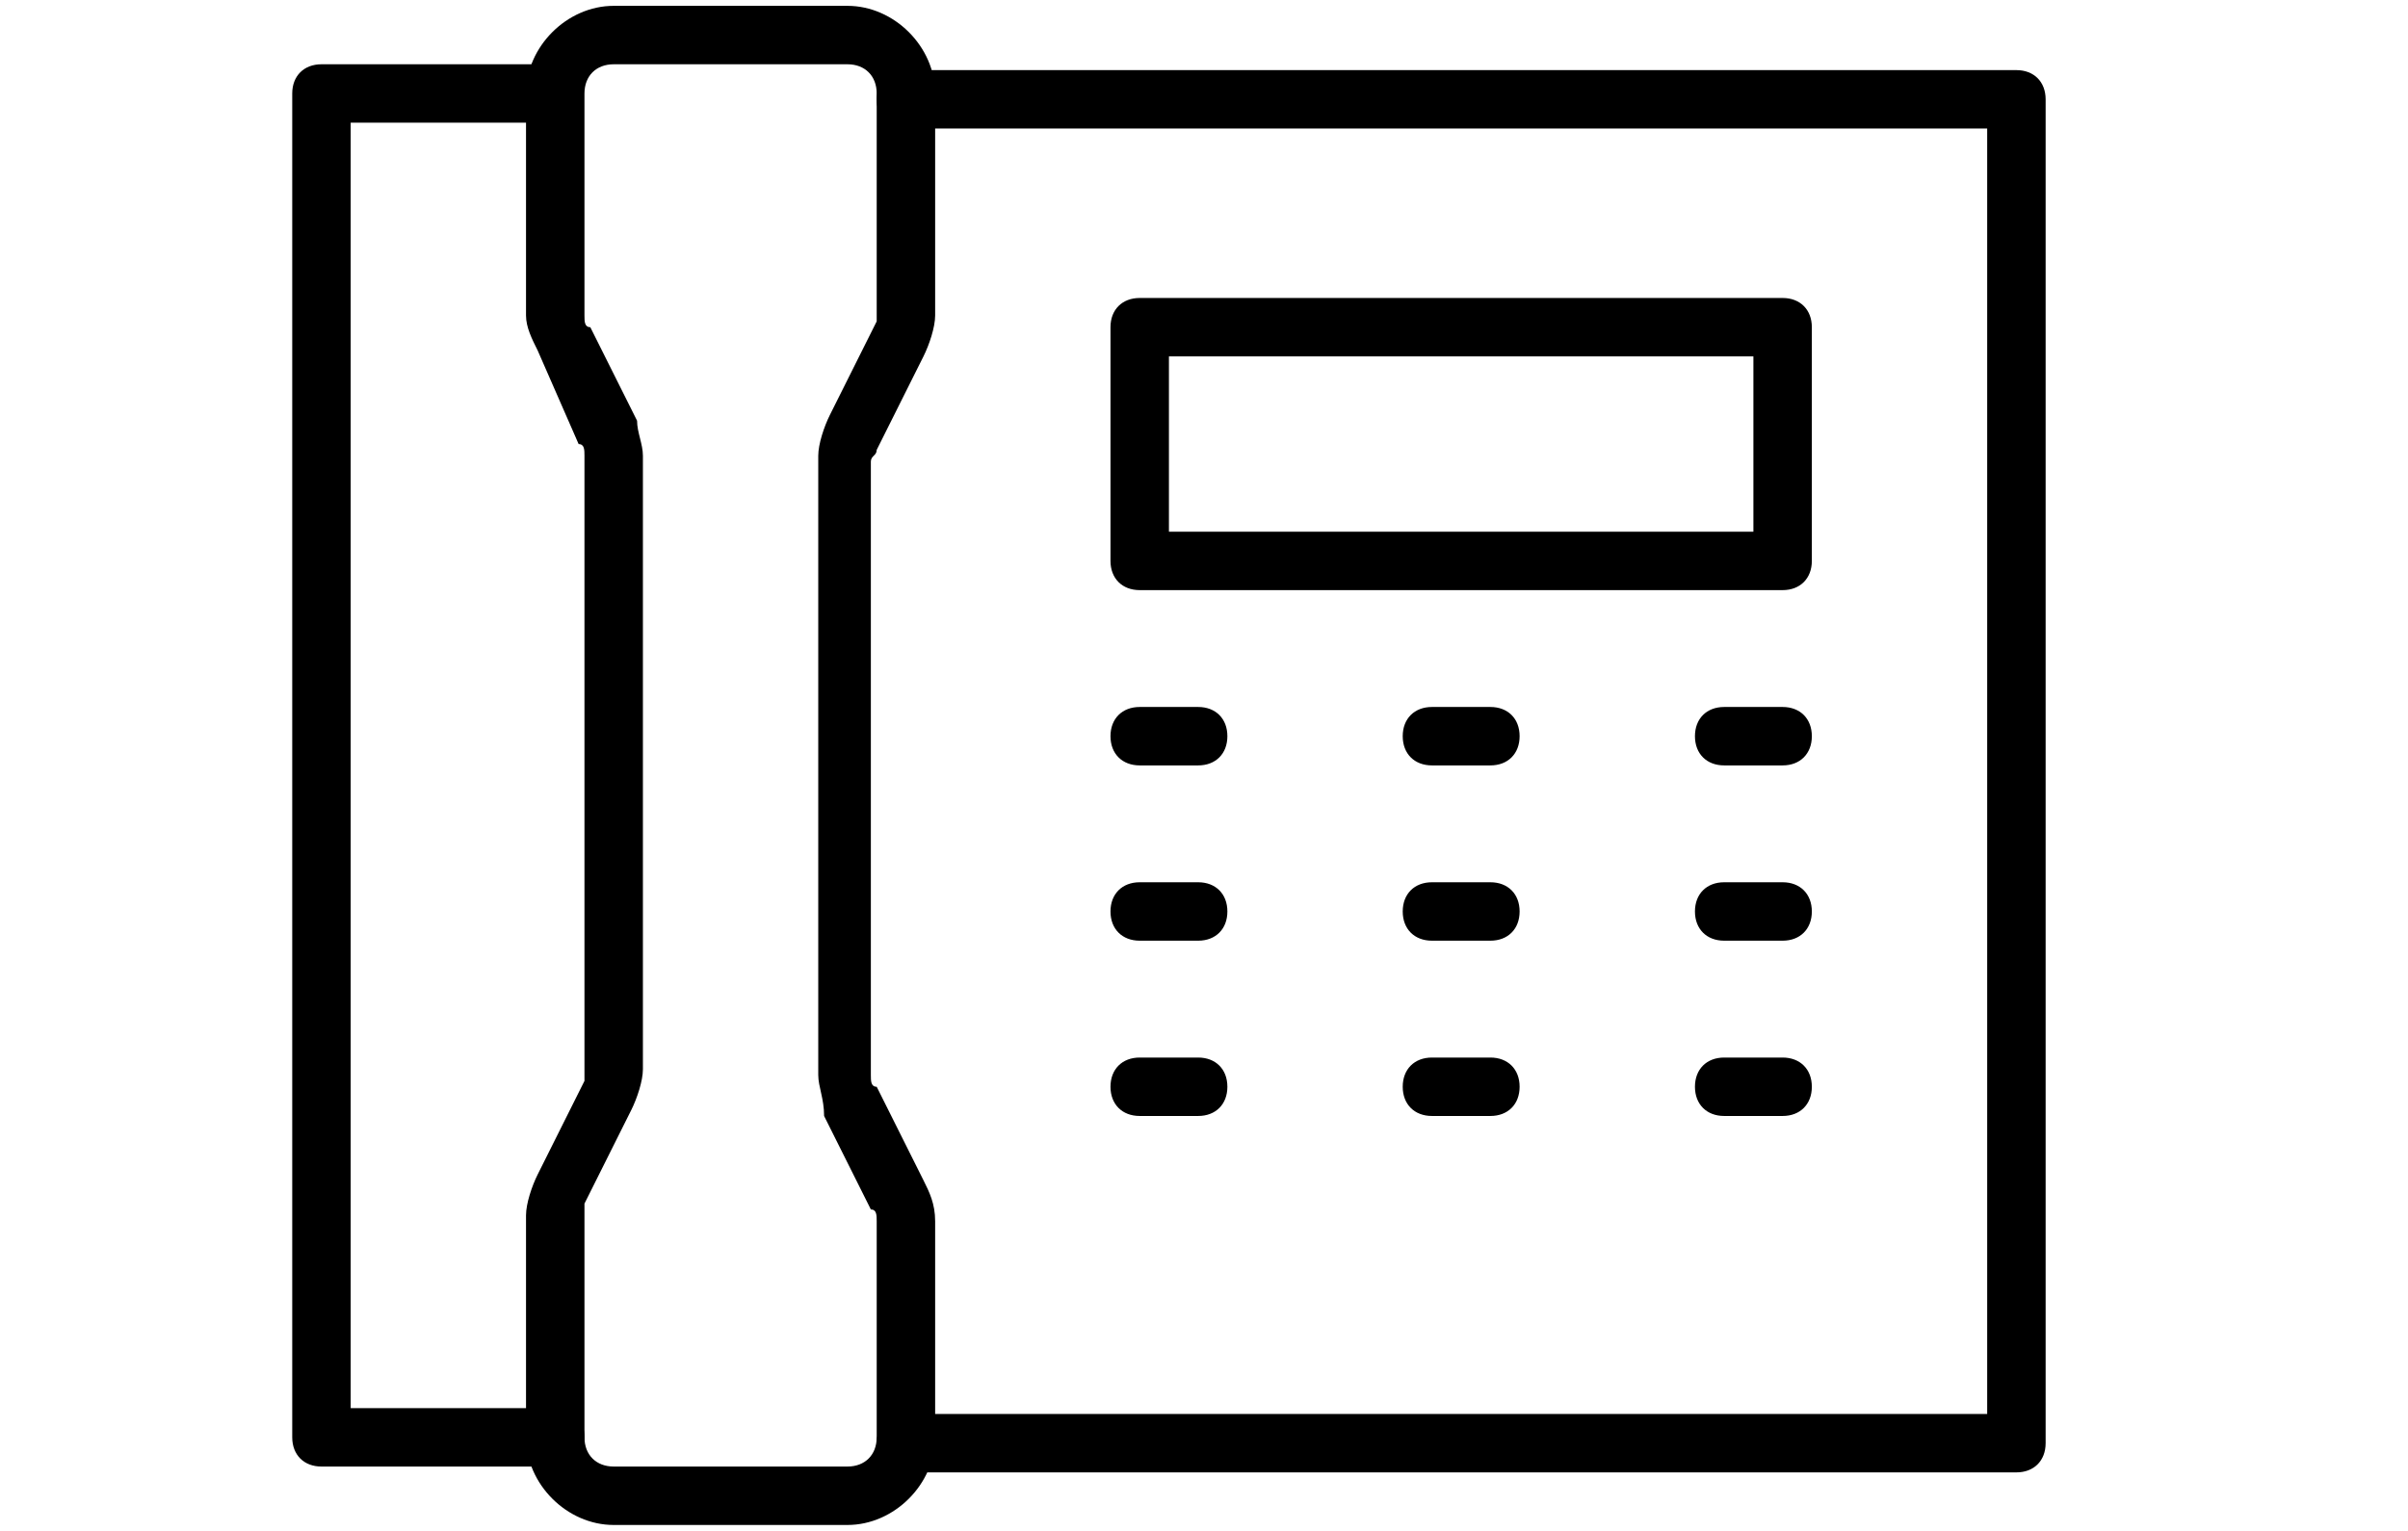 <?xml version="1.0" encoding="utf-8"?>
<!-- Generator: Adobe Illustrator 21.1.0, SVG Export Plug-In . SVG Version: 6.00 Build 0)  -->
<svg version="1.1" id="Layer_1" xmlns="http://www.w3.org/2000/svg" xmlns:xlink="http://www.w3.org/1999/xlink" x="0px" y="0px"
	 viewBox="0 0 41.2 26.2" style="enable-background:new 0 0 41.2 26.2;" xml:space="preserve">
<g>
	<g>
		<path d="M9.5,25.1h-4c-0.3,0-0.5-0.2-0.5-0.5v-23c0-0.3,0.2-0.5,0.5-0.5h3.8c0.3,0,0.5,0.2,0.5,0.5S9.5,2.1,9.3,2.1H6v22h3.5
			c0.3,0,0.5,0.2,0.5,0.5S9.8,25.1,9.5,25.1z"/>
	</g>
	<g>
		<path d="M34.5,25.2h-19c-0.3,0-0.5-0.2-0.5-0.5s0.2-0.5,0.5-0.5H34v-22H15.5C15.2,2.2,15,2,15,1.7s0.2-0.5,0.5-0.5h19
			c0.3,0,0.5,0.2,0.5,0.5v23C35,25,34.8,25.2,34.5,25.2z"/>
	</g>
	<g>
		<path d="M30.5,10.1h-11c-0.3,0-0.5-0.2-0.5-0.5v-4c0-0.3,0.2-0.5,0.5-0.5h11c0.3,0,0.5,0.2,0.5,0.5v4C31,9.9,30.8,10.1,30.5,10.1z
			 M20,9.1h10v-3H20V9.1z"/>
	</g>
	<g>
		<path d="M14.5,26.1h-4c-0.8,0-1.5-0.7-1.5-1.5v-3.8c0-0.2,0.1-0.5,0.2-0.7l0.8-1.6v-0.1V7.8c0-0.1,0-0.2-0.1-0.2L9.2,6
			C9.1,5.8,9,5.6,9,5.4V1.6c0-0.8,0.7-1.5,1.5-1.5h4c0.8,0,1.5,0.7,1.5,1.5v3.8c0,0.2-0.1,0.5-0.2,0.7L15,7.7c0,0.1-0.1,0.1-0.1,0.2
			v10.5c0,0.1,0,0.2,0.1,0.2l0.8,1.6c0.1,0.2,0.2,0.4,0.2,0.7v3.7C16,25.4,15.3,26.1,14.5,26.1z M10.5,1.1c-0.3,0-0.5,0.2-0.5,0.5
			v3.8c0,0.1,0,0.2,0.1,0.2l0.8,1.6c0,0.2,0.1,0.4,0.1,0.6v10.5c0,0.2-0.1,0.5-0.2,0.7L10,20.6c0,0.1,0,0.2,0,0.2v3.8
			c0,0.3,0.2,0.5,0.5,0.5h4c0.3,0,0.5-0.2,0.5-0.5v-3.7c0-0.1,0-0.2-0.1-0.2l-0.8-1.6c0-0.3-0.1-0.5-0.1-0.7V7.8
			c0-0.2,0.1-0.5,0.2-0.7L15,5.5V5.4V1.6c0-0.3-0.2-0.5-0.5-0.5H10.5z"/>
	</g>
	<g>
		<g>
			<path d="M20.5,13.1h-1c-0.3,0-0.5-0.2-0.5-0.5s0.2-0.5,0.5-0.5h1c0.3,0,0.5,0.2,0.5,0.5S20.8,13.1,20.5,13.1z"/>
		</g>
		<g>
			<path d="M25.5,13.1h-1c-0.3,0-0.5-0.2-0.5-0.5s0.2-0.5,0.5-0.5h1c0.3,0,0.5,0.2,0.5,0.5S25.8,13.1,25.5,13.1z"/>
		</g>
		<g>
			<path d="M30.5,13.1h-1c-0.3,0-0.5-0.2-0.5-0.5s0.2-0.5,0.5-0.5h1c0.3,0,0.5,0.2,0.5,0.5S30.8,13.1,30.5,13.1z"/>
		</g>
	</g>
	<g>
		<g>
			<path d="M20.5,16.1h-1c-0.3,0-0.5-0.2-0.5-0.5s0.2-0.5,0.5-0.5h1c0.3,0,0.5,0.2,0.5,0.5S20.8,16.1,20.5,16.1z"/>
		</g>
		<g>
			<path d="M25.5,16.1h-1c-0.3,0-0.5-0.2-0.5-0.5s0.2-0.5,0.5-0.5h1c0.3,0,0.5,0.2,0.5,0.5S25.8,16.1,25.5,16.1z"/>
		</g>
		<g>
			<path d="M30.5,16.1h-1c-0.3,0-0.5-0.2-0.5-0.5s0.2-0.5,0.5-0.5h1c0.3,0,0.5,0.2,0.5,0.5S30.8,16.1,30.5,16.1z"/>
		</g>
	</g>
	<g>
		<g>
			<path d="M20.5,19.1h-1c-0.3,0-0.5-0.2-0.5-0.5s0.2-0.5,0.5-0.5h1c0.3,0,0.5,0.2,0.5,0.5S20.8,19.1,20.5,19.1z"/>
		</g>
		<g>
			<path d="M25.5,19.1h-1c-0.3,0-0.5-0.2-0.5-0.5s0.2-0.5,0.5-0.5h1c0.3,0,0.5,0.2,0.5,0.5S25.8,19.1,25.5,19.1z"/>
		</g>
		<g>
			<path d="M30.5,19.1h-1c-0.3,0-0.5-0.2-0.5-0.5s0.2-0.5,0.5-0.5h1c0.3,0,0.5,0.2,0.5,0.5S30.8,19.1,30.5,19.1z"/>
		</g>
	</g>
</g>
</svg>
